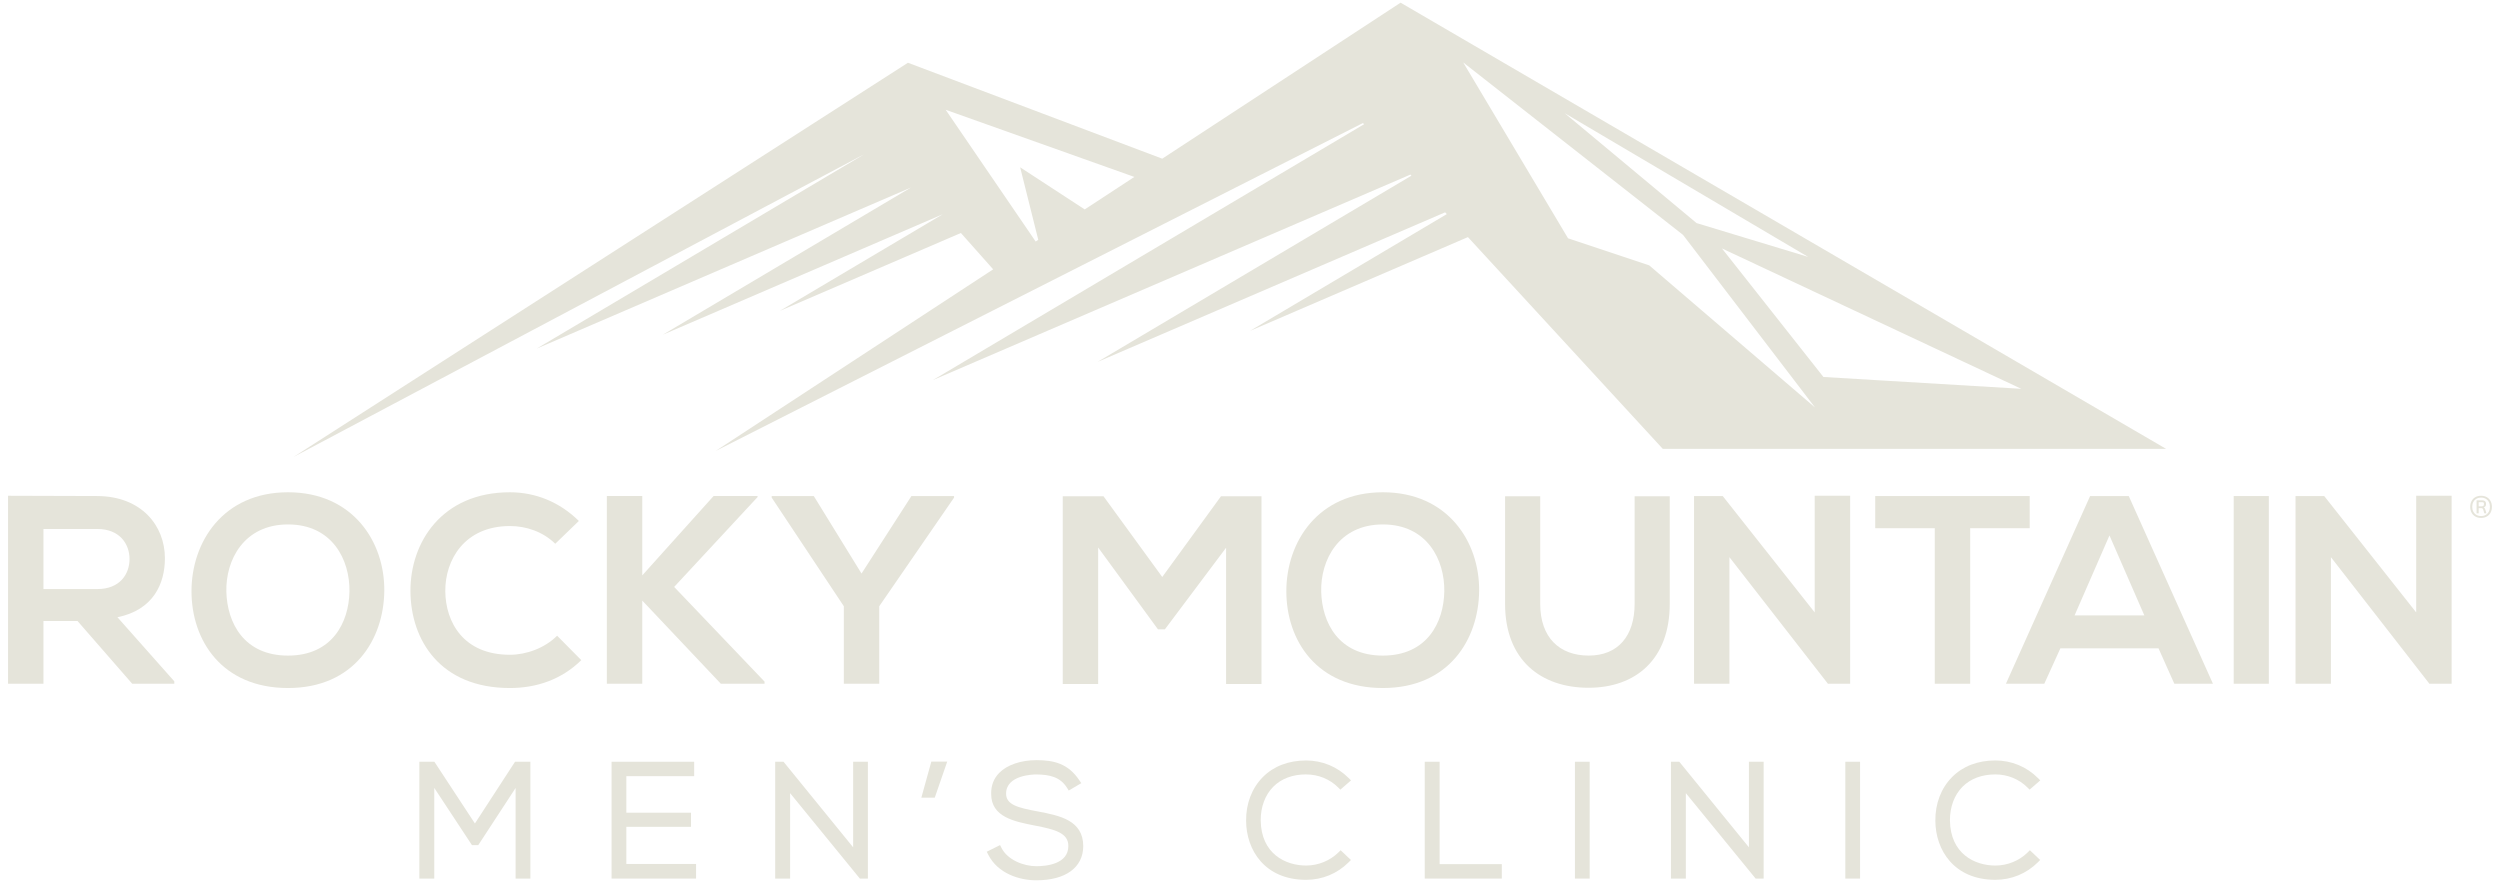 <?xml version="1.0" encoding="UTF-8"?>
<svg xmlns="http://www.w3.org/2000/svg" id="Layer_1" viewBox="0 0 1355.4 478.71">
  <defs>
    <style>.cls-1{fill:#e5e4da;stroke-width:0px;}</style>
  </defs>
  <path class="cls-1" d="m94.5,370.7h-22.82l-29.66-34.02h-18.46v34.02H4.36v-101.92c16.14,0,32.27.15,48.41.15,23.99.14,36.64,16.14,36.64,33.72,0,13.96-6.4,28.06-25.74,31.99l30.83,34.75v1.31Zm-70.94-83.9v32.57h29.22c12.21,0,17.45-8.14,17.45-16.29s-5.37-16.29-17.45-16.29h-29.22Z"></path>
  <path class="cls-1" d="m208.35,320.39c-.29,26.32-16.43,52.63-52.2,52.63s-52.33-25.73-52.33-52.48,17.15-53.65,52.33-53.65,52.48,26.89,52.2,53.5Zm-85.63.44c.44,16.72,9.44,34.61,33.44,34.61s33.01-18.03,33.3-34.75c.29-17.16-9.31-36.36-33.3-36.36s-33.87,19.35-33.44,36.5Z"></path>
  <path class="cls-1" d="m315.14,357.91c-10.47,10.32-23.99,15.11-38.68,15.11-37.8,0-53.79-26.02-53.93-52.48-.15-26.6,17.15-53.65,53.93-53.65,13.81,0,26.9,5.23,37.37,15.55l-12.79,12.36c-6.69-6.54-15.71-9.6-24.58-9.6-24.57,0-35.18,18.32-35.04,35.33.15,16.86,9.88,34.46,35.04,34.46,8.87,0,18.91-3.63,25.59-10.33l13.09,13.24Z"></path>
  <path class="cls-1" d="m410.71,269.5l-45.21,48.71,49,51.32v1.16h-23.69l-42.6-45.08v45.08h-19.2v-101.77h19.2v43.03l38.67-43.03h23.84v.58Z"></path>
  <path class="cls-1" d="m467.09,310.95l27.05-42.02h23.11v.86l-40.56,58.89v42.02h-19.2v-42.02l-39.11-58.89v-.86h22.82l25.88,42.02Z"></path>
  <path class="cls-1" d="m664.72,296.98l-33.15,44.2h-3.78l-32.41-44.34v74h-19.2v-101.78h22.1l31.85,43.76,31.84-43.76h21.96v101.78h-19.2v-73.87Z"></path>
  <path class="cls-1" d="m801.93,320.39c-.29,26.32-16.43,52.63-52.2,52.63s-52.33-25.73-52.33-52.48,17.15-53.65,52.33-53.65,52.48,26.89,52.2,53.5Zm-85.63.44c.44,16.72,9.44,34.61,33.44,34.61s33.01-18.03,33.3-34.75c.29-17.16-9.31-36.36-33.3-36.36s-33.87,19.35-33.44,36.5Z"></path>
  <path class="cls-1" d="m905.27,269.07v58.3c0,30.1-18.47,45.51-44.05,45.51s-45.23-14.84-45.23-45.51v-58.3h19.05v58.3c0,18.32,10.47,28.06,26.32,28.06s24.87-10.62,24.87-28.06v-58.3h19.05Z"></path>
  <path class="cls-1" d="m983.87,268.78h19.2v101.92h-11.93v.15l-53.51-68.77v68.62h-19.19v-101.77h15.55l49.87,63.1v-63.25Z"></path>
  <path class="cls-1" d="m1048.94,286.37h-32.27v-17.44h83.75v17.44h-32.27v84.33h-19.2v-84.33Z"></path>
  <path class="cls-1" d="m1170.27,351.5h-53.22l-8.72,19.2h-20.8l45.65-101.77h20.94l45.65,101.77h-20.93l-8.58-19.2Zm-26.6-61.2l-18.91,43.33h37.81l-18.9-43.33Z"></path>
  <path class="cls-1" d="m1211.02,370.7v-101.77h19.05v101.77h-19.05Z"></path>
  <path class="cls-1" d="m1309.97,268.78h19.2v101.92h-11.93v.15l-53.51-68.77v68.62h-19.19v-101.77h15.55l49.87,63.1v-63.25Z"></path>
  <path class="cls-1" d="m759.34,1.45l-129.22,84.58-137.87-52.01L159.17,247.73,468.76,83.5l-177.84,105.52,202.95-87.34-134.5,79.79,151.74-65.31-88.34,52.4,98.18-42.24,17.51,19.7-150.52,98.51,351-177.83.61.65-233.72,138.69,258.84-111.39.55.6-170.18,100.96,188.46-81.1.89.98-106.68,63.3,118.14-50.84,105.64,114.8h272.87L759.34,1.45Zm-246.62,58.07l102.28,36.4-26.91,17.62-35.01-22.84,9.83,39.32-1.41.93-48.78-71.42Zm467.61,79.77l-60.51-18.34-71.52-59.59,132.03,77.94Zm-86.19,4.58l-44.01-14.67-56.84-95.35,119.2,93.52,71.51,93.52-89.85-77.02Zm39.43-9.18l162.29,76.11-107.28-6.42-55.01-69.7Z"></path>
  <polygon class="cls-1" points="257.48 446.46 235.51 412.99 227.36 412.99 227.36 476.33 235.44 476.33 235.44 427.17 255.88 458.2 259.29 458.2 279.54 427.21 279.54 476.33 287.55 476.33 287.55 412.99 279.23 412.99 257.48 446.46"></polygon>
  <polygon class="cls-1" points="339.58 448.27 374.64 448.27 374.64 440.62 339.58 440.62 339.58 420.81 376.35 420.81 376.35 412.99 331.57 412.99 331.57 476.33 377.38 476.33 377.38 468.41 339.58 468.41 339.58 448.27"></polygon>
  <polygon class="cls-1" points="462.54 459.38 424.8 412.99 420.28 412.99 420.28 476.33 428.36 476.33 428.36 430.01 466.18 476.33 470.53 476.33 470.53 412.99 462.54 412.99 462.54 459.38"></polygon>
  <polygon class="cls-1" points="499.52 432.45 506.79 432.45 513.55 412.9 504.93 412.9 499.52 432.45"></polygon>
  <path class="cls-1" d="m563.03,440l-.68-.13c-10.51-1.96-16.89-3.58-16.89-9.59,0-10.12,14.72-10.41,16.38-10.41,7.34.09,12.99,1.37,16.69,7.3l.89,1.43,6.8-4-1.02-1.53c-6.09-9.09-13.74-10.95-23.34-10.95-8.37,0-15.89,2.58-20.12,6.9-2.99,3.05-4.46,6.91-4.37,11.43,0,12.5,12.52,14.94,23.57,17.11,11.08,2.12,18.33,4.04,18.27,11.13,0,9.86-12.12,10.93-17.34,10.93-6.9,0-15.61-3.41-18.9-9.91l-.78-1.54-7.21,3.6.78,1.55c5.19,10.28,16.89,13.94,26.1,13.94,15.85,0,25.35-6.91,25.43-18.49,0-14.1-12.89-16.58-24.26-18.77Z"></path>
  <path class="cls-1" d="m708.12,419.87c6.64,0,12.83,2.52,17.43,7.11l1.14,1.14,5.78-5.02-1.32-1.31c-6.13-6.12-14.31-9.49-23.04-9.49-9.52,0-17.64,3.12-23.48,9.03-5.93,6-9.14,14.41-9.04,23.67.08,15.93,10.17,32.01,32.53,32.01,8.73,0,16.91-3.37,23.04-9.49l1.26-1.26-5.58-5.29-1.19,1.17c-4.61,4.53-11,7.12-17.52,7.12-11.22,0-24.4-6.41-24.62-24.46-.04-7.31,2.38-13.8,6.82-18.27,4.34-4.37,10.5-6.68,17.8-6.68Z"></path>
  <polygon class="cls-1" points="780.51 412.99 772.43 412.99 772.43 476.33 814.22 476.33 814.22 468.5 780.51 468.5 780.51 412.99"></polygon>
  <rect class="cls-1" x="853.87" y="412.99" width="7.99" height="63.34"></rect>
  <polygon class="cls-1" points="948.19 459.38 910.45 412.99 905.92 412.99 905.92 476.33 914 476.33 914 430.01 951.83 476.33 956.18 476.33 956.18 412.99 948.19 412.99 948.19 459.38"></polygon>
  <rect class="cls-1" x="1000.46" y="412.99" width="7.99" height="63.34"></rect>
  <path class="cls-1" d="m1099.33,462.15c-4.61,4.53-11,7.12-17.53,7.12-11.22,0-24.4-6.41-24.62-24.46-.04-7.31,2.38-13.8,6.82-18.27,4.34-4.37,10.5-6.68,17.8-6.68,6.64,0,12.83,2.52,17.43,7.11l1.14,1.14,5.78-5.02-1.32-1.31c-6.13-6.12-14.31-9.49-23.04-9.49-9.52,0-17.64,3.12-23.48,9.03-5.93,6-9.14,14.41-9.04,23.67.09,15.93,10.18,32.01,32.53,32.01,8.73,0,16.91-3.37,23.04-9.49l1.26-1.26-5.58-5.29-1.19,1.17Z"></path>
  <path class="cls-1" d="m1342.06,280.05c-.89-.5-1.58-1.2-2.07-2.11-.49-.91-.74-1.96-.74-3.15s.25-2.24.74-3.15c.49-.91,1.18-1.62,2.07-2.11.89-.5,1.91-.75,3.08-.75s2.19.25,3.08.75c.89.5,1.58,1.2,2.07,2.11.49.91.74,1.96.74,3.15s-.25,2.24-.74,3.15c-.49.91-1.18,1.62-2.07,2.11-.89.5-1.91.75-3.08.75s-2.19-.25-3.08-.75Zm5.59-.89c.72-.41,1.29-1,1.69-1.76s.6-1.63.6-2.62-.2-1.86-.6-2.62c-.4-.76-.96-1.35-1.69-1.76-.72-.41-1.56-.62-2.51-.62s-1.78.21-2.51.62c-.72.41-1.29,1-1.69,1.76-.4.76-.6,1.63-.6,2.62s.2,1.86.6,2.62.96,1.35,1.69,1.76c.72.41,1.56.62,2.51.62s1.78-.21,2.51-.62Zm-4.95-7.89h3.12c.6,0,1.08.15,1.44.45s.55.69.55,1.18v.69c0,.34-.11.64-.34.91-.22.27-.53.46-.9.58v.02c.22.1.4.25.54.45.14.2.26.49.37.87l.55,1.88h-1.13l-.57-1.88c-.08-.32-.21-.55-.38-.7-.17-.15-.39-.23-.66-.23h-1.46v2.81h-1.13v-7.02Zm2.83,3.23c.36,0,.65-.08.85-.25.2-.16.3-.39.3-.67v-.69c0-.19-.08-.35-.24-.46-.16-.12-.36-.17-.62-.17h-1.99v2.24h1.7Z"></path>
</svg>
